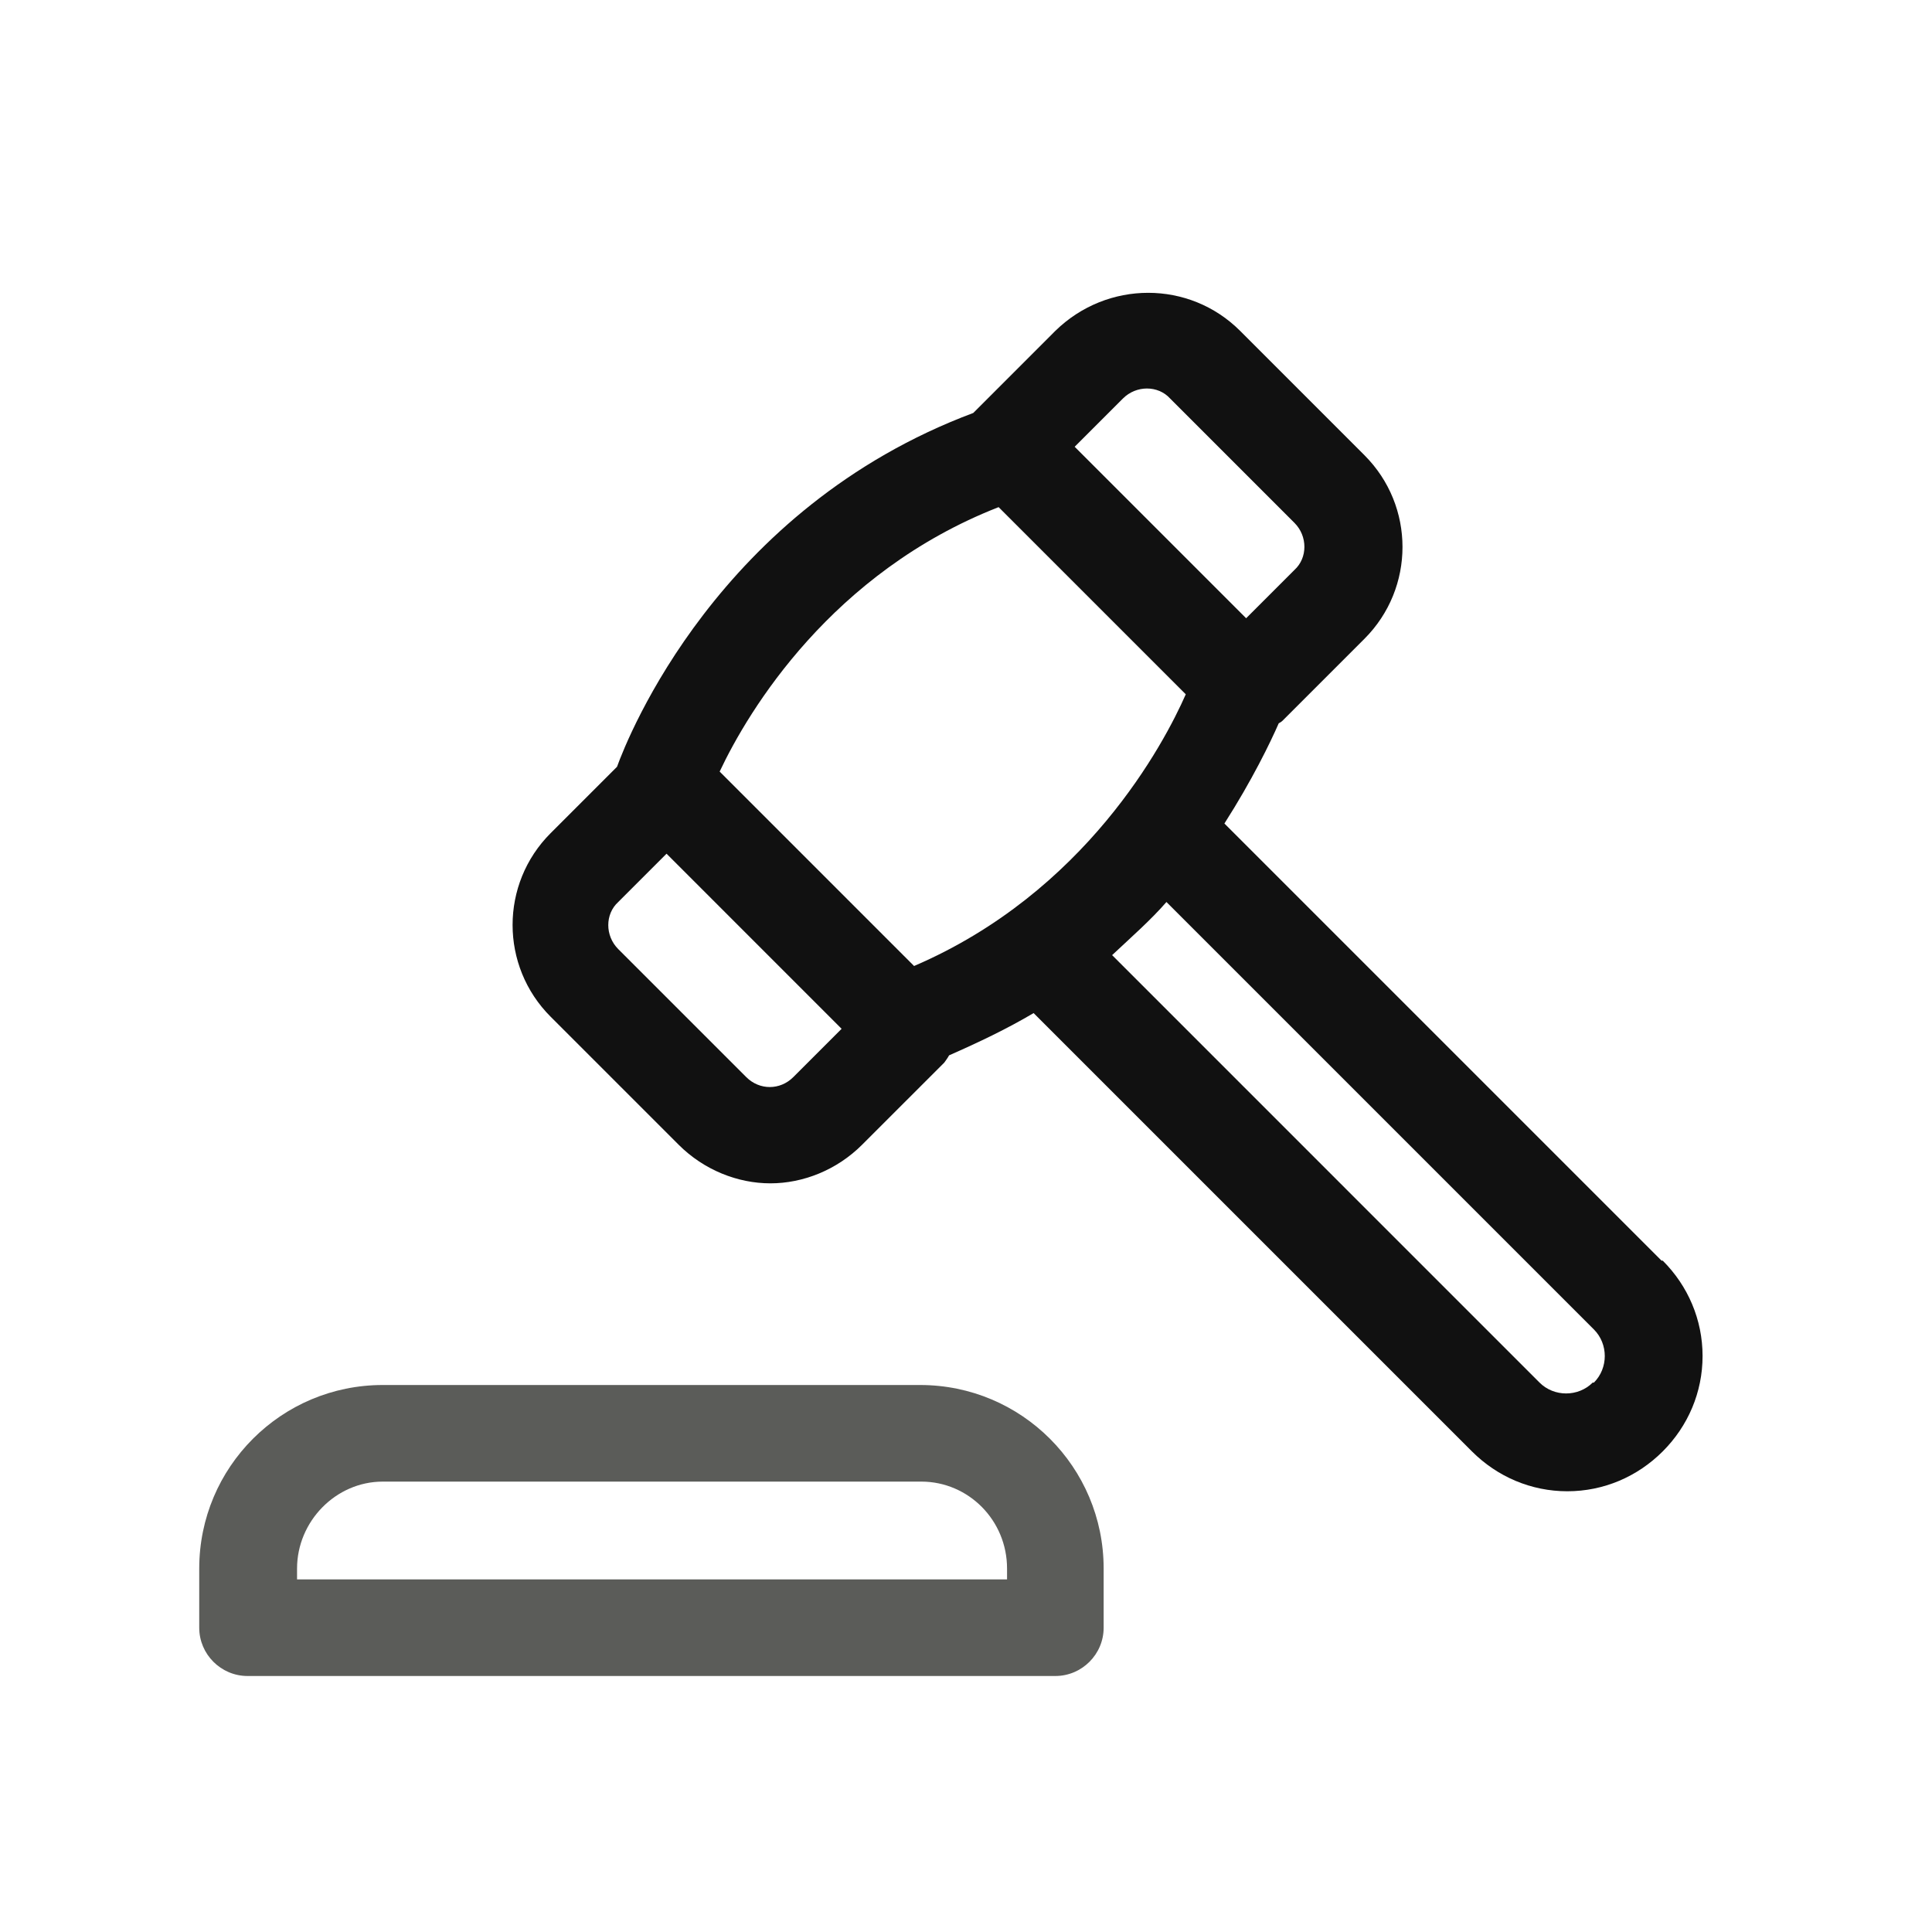 <svg xmlns="http://www.w3.org/2000/svg" width="81" height="81" viewBox="0 0 81 81" fill="none"><path d="M69.66 52.852L51.334 34.526C52.498 32.704 53.257 31.134 53.612 30.324C53.612 30.324 53.713 30.274 53.764 30.223L57.206 26.781C59.332 24.654 59.332 21.212 57.206 19.086L51.992 13.871C49.865 11.745 46.423 11.745 44.246 13.871L40.804 17.314C30.122 21.313 26.325 30.881 25.869 32.147L23.085 34.931C20.959 37.057 20.959 40.5 23.085 42.626L28.451 47.992C29.514 49.056 30.932 49.612 32.299 49.612C33.666 49.612 35.083 49.056 36.146 47.992L39.589 44.55C39.589 44.55 39.74 44.347 39.791 44.246C41.057 43.689 42.221 43.133 43.335 42.474L61.712 60.851C62.775 61.914 64.192 62.522 65.711 62.522C67.23 62.522 68.647 61.914 69.71 60.851C70.774 59.788 71.381 58.371 71.381 56.852C71.381 55.333 70.774 53.916 69.71 52.852H69.66ZM47.081 16.706C47.638 16.149 48.549 16.149 49.056 16.706L54.27 21.921C54.827 22.477 54.827 23.389 54.27 23.895L52.245 25.92L45.056 18.731L47.081 16.706ZM41.867 21.262L49.714 29.109C48.802 31.185 45.512 37.412 38.323 40.5L30.172 32.349C31.387 29.767 34.88 23.996 41.867 21.262ZM33.261 45.157C32.704 45.714 31.843 45.714 31.286 45.157L25.92 39.791C25.363 39.234 25.363 38.323 25.92 37.817L27.945 35.792L35.285 43.133L33.261 45.157ZM66.774 57.966C66.471 58.269 66.066 58.421 65.66 58.421C65.255 58.421 64.85 58.269 64.547 57.966L46.626 40.044C47.435 39.285 48.245 38.576 48.904 37.817L66.825 55.738C67.129 56.042 67.281 56.447 67.281 56.852C67.281 57.257 67.129 57.662 66.825 57.966H66.774Z" fill="#111111"></path><path d="M38.627 58.067H16.048C11.796 58.067 8.353 61.509 8.353 65.762V68.243C8.353 69.356 9.264 70.267 10.378 70.267H44.246C45.36 70.267 46.271 69.356 46.271 68.243V65.762C46.271 61.509 42.829 58.067 38.576 58.067H38.627ZM42.221 66.218H12.454V65.762C12.454 63.788 14.074 62.117 16.048 62.117H38.627C40.601 62.117 42.221 63.737 42.221 65.762V66.218Z" fill="#5B5C59"></path></svg>